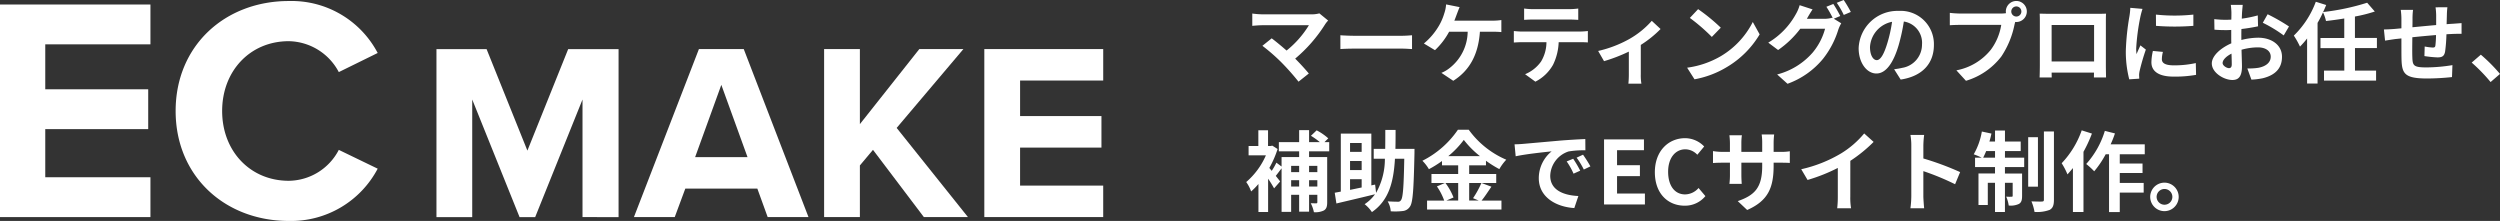 <svg xmlns="http://www.w3.org/2000/svg" width="369.667" height="32.666" viewBox="0 0 369.667 32.666"><rect x="0" y="0" width="369.667" height="32.666" fill="#333333" stroke="none"/><g transform="translate(9002.199 17229.232)"><path d="M11.089-9.256a4.2,4.2,0,0,1-1.209.143H2.665A12.482,12.482,0,0,1,1.17-9.23v1.82c.273-.026.975-.091,1.495-.091H9.542a14.428,14.428,0,0,1-3.3,3.744c-.819-.715-1.677-1.417-2.2-1.807L2.665-4.459a27.653,27.653,0,0,1,2.86,2.5A36.121,36.121,0,0,1,8.008.845L9.529-.364c-.507-.611-1.274-1.456-2.015-2.2a21.659,21.659,0,0,0,4.433-5.083,3.539,3.539,0,0,1,.442-.546ZM14.2-3.978c.481-.039,1.352-.065,2.093-.065H23.27c.546,0,1.209.052,1.521.065V-6.019c-.338.026-.923.078-1.521.078H16.289c-.676,0-1.625-.039-2.093-.078Zm16.848-4.2c.143-.338.26-.676.364-.949s.273-.728.416-1.053l-2-.4a5.107,5.107,0,0,1-.273,1.339A8.17,8.17,0,0,1,28.8-7.475,9.955,9.955,0,0,1,26.546-4.8l1.638.988a10.659,10.659,0,0,0,2.093-2.73H33.02a6.926,6.926,0,0,1-2.652,5.356,4.841,4.841,0,0,1-1.235.728L30.888.715c2.353-1.482,3.705-3.8,3.939-7.254h1.82A13.438,13.438,0,0,1,38-6.487V-8.268a8.524,8.524,0,0,1-1.352.091ZM47.97-8.346c.455,0,.949.026,1.4.052V-9.971a10.185,10.185,0,0,1-1.4.091H42.744a9.686,9.686,0,0,1-1.378-.091v1.677c.39-.026.936-.052,1.391-.052ZM41.093-6.565c-.4,0-.858-.039-1.248-.078v1.7c.364-.026.871-.052,1.248-.052h3.575a5.587,5.587,0,0,1-.806,2.873A5.4,5.4,0,0,1,41.509-.26L43.03.845a6.238,6.238,0,0,0,2.613-2.5,8.247,8.247,0,0,0,.832-3.341h3.133c.364,0,.858.013,1.183.039v-1.69a10,10,0,0,1-1.183.078ZM60.242-8.151a12.94,12.94,0,0,1-3.341,2.7,17.362,17.362,0,0,1-4.589,1.755l.871,1.508A24.353,24.353,0,0,0,56.849-3.6V-.26a13.589,13.589,0,0,1-.065,1.4h1.924a7.238,7.238,0,0,1-.091-1.4V-4.589a16.222,16.222,0,0,0,2.925-2.353ZM67.093-9.88l-1.222,1.3a27.03,27.03,0,0,1,3.25,2.808l1.326-1.365A27.3,27.3,0,0,0,67.093-9.88ZM65.468-1.222,66.56.494a14.079,14.079,0,0,0,4.823-1.833,13.824,13.824,0,0,0,4.81-4.81L75.179-7.982a12.327,12.327,0,0,1-4.732,5.057A13.4,13.4,0,0,1,65.468-1.222ZM88.114-8.866a19.034,19.034,0,0,0-1.027-1.781l-1.027.416a15.075,15.075,0,0,1,.949,1.677l-.091-.052a4.1,4.1,0,0,1-1.131.156H83.174l.039-.065c.156-.286.494-.871.806-1.326l-1.911-.624A5.684,5.684,0,0,1,81.523-9.1a11.123,11.123,0,0,1-4.056,4.173l1.456,1.092A14.272,14.272,0,0,0,82.2-6.981h3.666a9.2,9.2,0,0,1-1.846,3.536A10.4,10.4,0,0,1,78.78-.221l1.534,1.378a12.108,12.108,0,0,0,5.239-3.679,13.12,13.12,0,0,0,2.275-4.342,5.508,5.508,0,0,1,.429-.923l-1.1-.676Zm-.52-1.95a12.373,12.373,0,0,1,1.04,1.794l1.04-.442a18.56,18.56,0,0,0-1.053-1.768ZM93.509-2.34c-.481,0-1-.637-1-1.937a4.037,4.037,0,0,1,3.263-3.731,20.665,20.665,0,0,1-.689,3.12C94.562-3.146,94.042-2.34,93.509-2.34ZM97.045.533c3.25-.494,4.914-2.418,4.914-5.122a4.913,4.913,0,0,0-5.2-5.031,5.741,5.741,0,0,0-5.928,5.512c0,2.171,1.209,3.744,2.626,3.744S95.979-1.95,96.746-4.55a27.978,27.978,0,0,0,.767-3.5A3.186,3.186,0,0,1,100.2-4.641,3.485,3.485,0,0,1,97.279-1.2c-.338.078-.7.143-1.2.208Zm17.108-9.321a.752.752,0,0,1-.754-.741.755.755,0,0,1,.754-.754.752.752,0,0,1,.741.754A.749.749,0,0,1,114.153-8.788Zm-8.294-.442a14.475,14.475,0,0,1-1.547-.1V-7.5c.338-.026.949-.052,1.547-.052h6.058a8.348,8.348,0,0,1-1.534,3.666,8.543,8.543,0,0,1-5.1,3.055L106.7.715a10.288,10.288,0,0,0,5.226-3.588A13.123,13.123,0,0,0,113.88-7.6l.1-.39a.741.741,0,0,0,.169.013A1.559,1.559,0,0,0,115.7-9.529a1.562,1.562,0,0,0-1.547-1.56,1.565,1.565,0,0,0-1.56,1.56,1.441,1.441,0,0,0,.026.247,5.755,5.755,0,0,1-.741.052Zm19.786,1.69v5.395h-6.279V-7.54Zm1.742-.416c0-.39,0-.871.026-1.261-.468.026-.962.026-1.287.026h-7.15c-.351,0-.845-.013-1.378-.026.026.364.026.9.026,1.261V-1.6c0,.624-.026,1.755-.039,1.82h1.794l-.013-.715h6.266l-.013.715h1.794c0-.052-.026-1.3-.026-1.807Zm7.4-1.118L134.8-7.41a35.631,35.631,0,0,0,5.525,0V-9.074A26.268,26.268,0,0,1,134.784-9.074ZM134.342-3.7a7.934,7.934,0,0,0-.221,1.677c0,1.313,1.053,2.119,3.276,2.119a17.894,17.894,0,0,0,3.328-.26l-.039-1.742a14.837,14.837,0,0,1-3.224.338c-1.3,0-1.794-.338-1.794-.91a4.236,4.236,0,0,1,.156-1.079ZM131-10.075a9.619,9.619,0,0,1-.13,1.261,35.7,35.7,0,0,0-.533,5.1,16.435,16.435,0,0,0,.507,4.212l1.482-.1c-.013-.182-.013-.39-.026-.533a3.782,3.782,0,0,1,.078-.6A31.036,31.036,0,0,1,133.3-3.9l-.806-.624c-.182.416-.39.845-.572,1.3a6.213,6.213,0,0,1-.052-.832,31.831,31.831,0,0,1,.624-4.719,10.819,10.819,0,0,1,.312-1.144Zm14.586,8.918c-.338,0-.936-.364-.936-.754,0-.455.52-.988,1.313-1.391.026.676.039,1.261.039,1.586C146-1.274,145.821-1.157,145.587-1.157Zm1.833-4.628c0-.377,0-.767.013-1.157a24.865,24.865,0,0,0,2.457-.4l-.039-1.612a17.631,17.631,0,0,1-2.366.481c.013-.325.026-.637.039-.923.026-.325.078-.884.1-1.118H145.86a10.219,10.219,0,0,1,.091,1.131c0,.221,0,.6-.013,1.053-.26.013-.507.026-.741.026a14.1,14.1,0,0,1-1.781-.1l.026,1.56c.559.052,1.209.065,1.794.065.208,0,.442-.013.689-.026v1.079c0,.3,0,.6.013.9-1.573.689-2.886,1.846-2.886,2.977,0,1.365,1.781,2.444,3.042,2.444.832,0,1.417-.416,1.417-2.015,0-.442-.039-1.43-.065-2.457a9.139,9.139,0,0,1,2.418-.351c1.118,0,1.9.507,1.9,1.378,0,.936-.832,1.469-1.872,1.651a9.842,9.842,0,0,1-1.586.091l.6,1.651a10.489,10.489,0,0,0,1.69-.208c2.041-.507,2.834-1.651,2.834-3.172,0-1.768-1.56-2.821-3.536-2.821a10.478,10.478,0,0,0-2.47.338Zm3.172-2.08a19.556,19.556,0,0,1,3.094,1.872l.78-1.326a28.438,28.438,0,0,0-3.159-1.807Zm16.874,3.744v-1.5h-3.25V-8.788a21.527,21.527,0,0,0,2.938-.741l-1.131-1.3a34.211,34.211,0,0,1-6.513,1.378c.169-.351.312-.689.455-1.04l-1.534-.481a13.53,13.53,0,0,1-3.25,5.005,12.085,12.085,0,0,1,.91,1.625,12.116,12.116,0,0,0,1.053-1.2V1.118h1.547v-8.97a14.765,14.765,0,0,0,.806-1.56,6.036,6.036,0,0,1,.442,1.287c.871-.1,1.794-.221,2.7-.377v2.886H159.12v1.5h3.523V-.793h-3V.689h7.7V-.793h-3.12V-4.121Zm8.671-6.032a9.97,9.97,0,0,1,.091,1.17v1.456c-1.17.1-2.418.221-3.51.325.013-.507.013-.936.013-1.235a10.182,10.182,0,0,1,.078-1.339h-1.82a9.722,9.722,0,0,1,.1,1.43v1.3l-.975.091c-.65.052-1.248.078-1.612.078l.169,1.651c.338-.052,1.144-.182,1.547-.234l.871-.091c0,1.209,0,2.457.013,3,.052,2.223.455,2.925,3.8,2.925a36.171,36.171,0,0,0,3.666-.208l.065-1.768a23.942,23.942,0,0,1-3.848.338c-1.937,0-2.041-.286-2.08-1.547-.026-.546-.013-1.729,0-2.912,1.105-.117,2.366-.234,3.5-.325a14.55,14.55,0,0,1-.091,1.547c-.039.247-.143.3-.4.3a8.032,8.032,0,0,1-1.183-.156l-.039,1.417a16.293,16.293,0,0,0,1.937.195c.663,0,.988-.169,1.118-.845a22.52,22.52,0,0,0,.2-2.574c.377-.026.715-.039.988-.052.351-.013,1.027-.026,1.248-.013V-7.813c-.377.026-.884.065-1.235.091-.3.013-.624.039-.975.065.013-.429.026-.884.039-1.391a10.966,10.966,0,0,1,.078-1.105ZM185.666-.3a24.367,24.367,0,0,0-2.834-2.847l-1.352,1.17A24.4,24.4,0,0,1,184.275.9ZM10.79,13.293v.923H9.568v-.923ZM9.568,16.348v-.936H10.79v.936Zm-2.652,0v-.936H8.1v.936ZM8.1,13.293v.923H6.916v-.923Zm4.446-2.145V9.783h-.7l.559-.559a8.1,8.1,0,0,0-1.716-1.183l-.845.806a10.443,10.443,0,0,1,1.313.936H9.568V8.015H8.1V9.783h-3v1.365h3v.845H5.5v1.4l-.767-.572a9.079,9.079,0,0,1-.689,1.209L3.692,13.6A14.93,14.93,0,0,0,4.914,10.8l-.78-.494-.273.052H3.5V8.028H2.067v2.327H.624v1.378H3.185A10.956,10.956,0,0,1,.273,15.685,5.61,5.61,0,0,1,1,17.076,9.707,9.707,0,0,0,2.08,15.971v4.147H3.51V15.191a16.26,16.26,0,0,1,.884,1.43l.9-1.027-.65-.819c.26-.325.559-.728.858-1.118V20.1H6.916V17.57H8.1v2.5H9.568v-2.5H10.79v1.079c0,.143-.039.182-.169.182s-.468,0-.806-.013a5.046,5.046,0,0,1,.468,1.326,2.863,2.863,0,0,0,1.482-.26c.377-.234.481-.6.481-1.209V11.993H9.568v-.845Zm3.081,4.121h1.716v1.222c-.6.117-1.17.247-1.716.351Zm1.716-5.356v1.313H15.626V9.913Zm0,4H15.626V12.578h1.716Zm7.813-3.133H22.334c.026-.884.026-1.82.026-2.795H20.839c0,.988,0,1.911-.013,2.795h-1.7V12.24h1.651a10.224,10.224,0,0,1-1.3,5.044l-.143-1.222-.559.117V8.522H14.261V17.1c-.325.065-.637.117-.9.169l.247,1.586c1.586-.377,3.718-.871,5.707-1.365a5.724,5.724,0,0,1-1.534,1.469,5.115,5.115,0,0,1,1.079,1.17c2.509-1.729,3.211-4.459,3.406-7.891h1.378c-.078,4.173-.195,5.785-.494,6.136a.457.457,0,0,1-.455.221c-.286,0-.871-.013-1.508-.052a3.33,3.33,0,0,1,.455,1.469,9.41,9.41,0,0,0,1.768-.039,1.415,1.415,0,0,0,1.079-.663c.429-.6.546-2.509.663-7.839Zm6.461,5.044v2.6H29.861l1.066-.455a8.77,8.77,0,0,0-1.2-2.145Zm-1.469-3.965a13.561,13.561,0,0,0,2.3-2.405,13.871,13.871,0,0,0,2.392,2.405Zm4.9,3.965a13.5,13.5,0,0,1-1.235,2.249l.845.351H33.241v-2.6h4V14.5h-4V13.215h2.483v-.676A16.431,16.431,0,0,0,37.7,13.774a7.262,7.262,0,0,1,1.027-1.391A13.283,13.283,0,0,1,33.176,7.95h-1.6a13.864,13.864,0,0,1-5.252,4.589,6.06,6.06,0,0,1,.962,1.248,16.613,16.613,0,0,0,1.937-1.209v.637h2.392V14.5H27.664v1.326h1.989l-1.183.507a8.932,8.932,0,0,1,1.079,2.093H27.014v1.326h11V18.428H35.074c.455-.546.962-1.339,1.456-2.054ZM48.62,12.24l-.962.4a10.03,10.03,0,0,1,1.014,1.807l.988-.442A17.037,17.037,0,0,0,48.62,12.24Zm1.456-.6-.949.442a11.437,11.437,0,0,1,1.066,1.755l.975-.468A19.445,19.445,0,0,0,50.076,11.642ZM39.949,10.108l.169,1.768c1.495-.325,4.2-.611,5.317-.728a5.1,5.1,0,0,0-1.9,3.965c0,2.8,2.548,4.251,5.252,4.42l.6-1.781c-2.184-.1-4.16-.871-4.16-2.99a3.908,3.908,0,0,1,2.717-3.6,13.294,13.294,0,0,1,2.483-.169l-.013-1.664c-.91.039-2.314.117-3.64.221-2.353.208-4.485.4-5.564.494C40.963,10.069,40.469,10.1,39.949,10.108ZM53.183,19h6.045V17.388H55.107V14.814h3.38V13.2h-3.38V10.979h3.978V9.38h-5.9Zm11.921.182a3.893,3.893,0,0,0,3.068-1.417l-1.014-1.2a2.675,2.675,0,0,1-1.989.949c-1.521,0-2.509-1.261-2.509-3.354,0-2.067,1.092-3.315,2.548-3.315a2.481,2.481,0,0,1,1.768.806l1.014-1.222A3.924,3.924,0,0,0,65.169,9.2c-2.431,0-4.472,1.859-4.472,5.031C60.7,17.44,62.673,19.182,65.1,19.182ZM78.26,11.226V9.861a11.178,11.178,0,0,1,.078-1.209H76.492a8.579,8.579,0,0,1,.078,1.209v1.365H73.489V9.952a8.009,8.009,0,0,1,.078-1.183H71.721a10.56,10.56,0,0,1,.078,1.17v1.287H70.694a8.6,8.6,0,0,1-1.4-.117v1.768c.286-.026.754-.052,1.4-.052H71.8v1.768a10.513,10.513,0,0,1-.078,1.365h1.82c-.013-.26-.052-.793-.052-1.365V12.825H76.57v.494c0,3.185-1.1,4.316-3.614,5.187l1.391,1.313c3.133-1.378,3.913-3.341,3.913-6.565v-.429h.962c.689,0,1.144.013,1.43.039V11.135a7.7,7.7,0,0,1-1.43.091ZM89.6,12.552a21.241,21.241,0,0,0,3.445-2.8L91.65,8.5a13.721,13.721,0,0,1-3.393,2.938,19.972,19.972,0,0,1-5.915,2.353l.936,1.586A25.417,25.417,0,0,0,87.75,13.6v4.264a14.559,14.559,0,0,1-.091,1.7h2.054a8.937,8.937,0,0,1-.117-1.7Zm16.237,1.664A42.458,42.458,0,0,0,100.4,12.2V10.29a14.137,14.137,0,0,1,.117-1.573H98.488a9.067,9.067,0,0,1,.13,1.573v7.462a13.911,13.911,0,0,1-.13,1.807h2.028c-.052-.52-.117-1.43-.117-1.807V14.073a37.549,37.549,0,0,1,4.693,1.937Zm3.406-2.132c.143-.286.3-.611.442-.975h1.313v.975Zm3.224-.975h2.327V9.7h-2.327V8.067h-1.469V9.7h-.832a12.113,12.113,0,0,0,.3-1.183l-1.417-.3a10.15,10.15,0,0,1-1.2,3.367,12.018,12.018,0,0,1,1.17.494h-.975v1.391h2.951v.949H108.55v4.667h1.378V15.8h1.066v4.316h1.469V15.8h1.144v1.9c0,.13-.039.156-.156.156a5.864,5.864,0,0,1-.806-.013,4.863,4.863,0,0,1,.377,1.313,2.834,2.834,0,0,0,1.508-.234c.377-.221.468-.585.468-1.183V14.424h-2.535v-.949h2.847V12.084h-2.847Zm4.875-2.054H115.9v7.319h1.443Zm.884-.845V18.285c0,.221-.078.273-.286.286s-.9,0-1.56-.026a6.789,6.789,0,0,1,.455,1.56,5.33,5.33,0,0,0,2.236-.3c.468-.26.637-.676.637-1.508V8.21Zm5.59-.169a13.524,13.524,0,0,1-2.964,4.862,10.564,10.564,0,0,1,.858,1.651c.26-.286.533-.611.806-.936v6.5h1.56v-8.9a20.251,20.251,0,0,0,1.248-2.7Zm9.321,3.536V10.108h-5.044a15.364,15.364,0,0,0,.637-1.612l-1.495-.377a12.906,12.906,0,0,1-2.756,4.9,10.515,10.515,0,0,1,1.183,1.079,14.435,14.435,0,0,0,1.7-2.522h.494v8.554h1.586V17.245h3.536v-1.43h-3.536V14.346h3.367v-1.4h-3.367V11.577Zm2.912,4.2a2.106,2.106,0,1,0,2.106,2.106A2.111,2.111,0,0,0,136.045,15.776Zm0,3.263a1.164,1.164,0,1,1,1.17-1.157A1.16,1.16,0,0,1,136.045,19.039Z" transform="translate(-8818.198 -17218)" fill="#fff"/><g transform="translate(-10493.434 -16775.021)"><path d="M1994.235-140.278v-31.434h22.245v5.89h-15.552v6.646h15.223v5.89h-15.223v7.116h15.552v5.892Z" transform="translate(-503 -281.832)" fill="#fff"/><path d="M2011.8-155.8c0-9.66,7.3-16.259,16.729-16.259a14.39,14.39,0,0,1,13.149,7.682l-5.75,2.827a8.52,8.52,0,0,0-7.4-4.57c-5.7,0-9.85,4.382-9.85,10.32s4.149,10.321,9.85,10.321a8.43,8.43,0,0,0,7.4-4.571l5.75,2.781a14.478,14.478,0,0,1-13.149,7.728C2019.1-139.545,2011.8-146.142,2011.8-155.8Z" transform="translate(-494.595 -282)" fill="#fff"/><path d="M2064.485-142.411V-159.8l-7,17.394h-2.308l-7-17.394v17.394h-5.288v-24.844h7.411l6.035,15.011,6.032-15.011h7.45v24.844Z" transform="translate(-487.116 -279.7)" fill="#fff"/><path d="M2082.413-142.411l-1.526-4.209h-10.654l-1.562,4.209h-6.035l9.61-24.844h6.629l9.573,24.844Zm-6.853-19.554-3.874,10.689h7.748Z" transform="translate(-477.665 -279.7)" fill="#fff"/><path d="M2096.407-142.411l-7.524-9.944-1.937,2.308v7.636h-5.289v-24.844h5.289v11.1l8.789-11.1h6.519l-9.869,11.659,10.541,13.185Z" transform="translate(-468.563 -279.7)" fill="#fff"/><path d="M2097.68-142.411v-24.844h17.581v4.657h-12.292v5.252H2115v4.656h-12.032v5.624h12.292v4.656Z" transform="translate(-460.897 -279.7)" fill="#fff"/></g></g></svg>